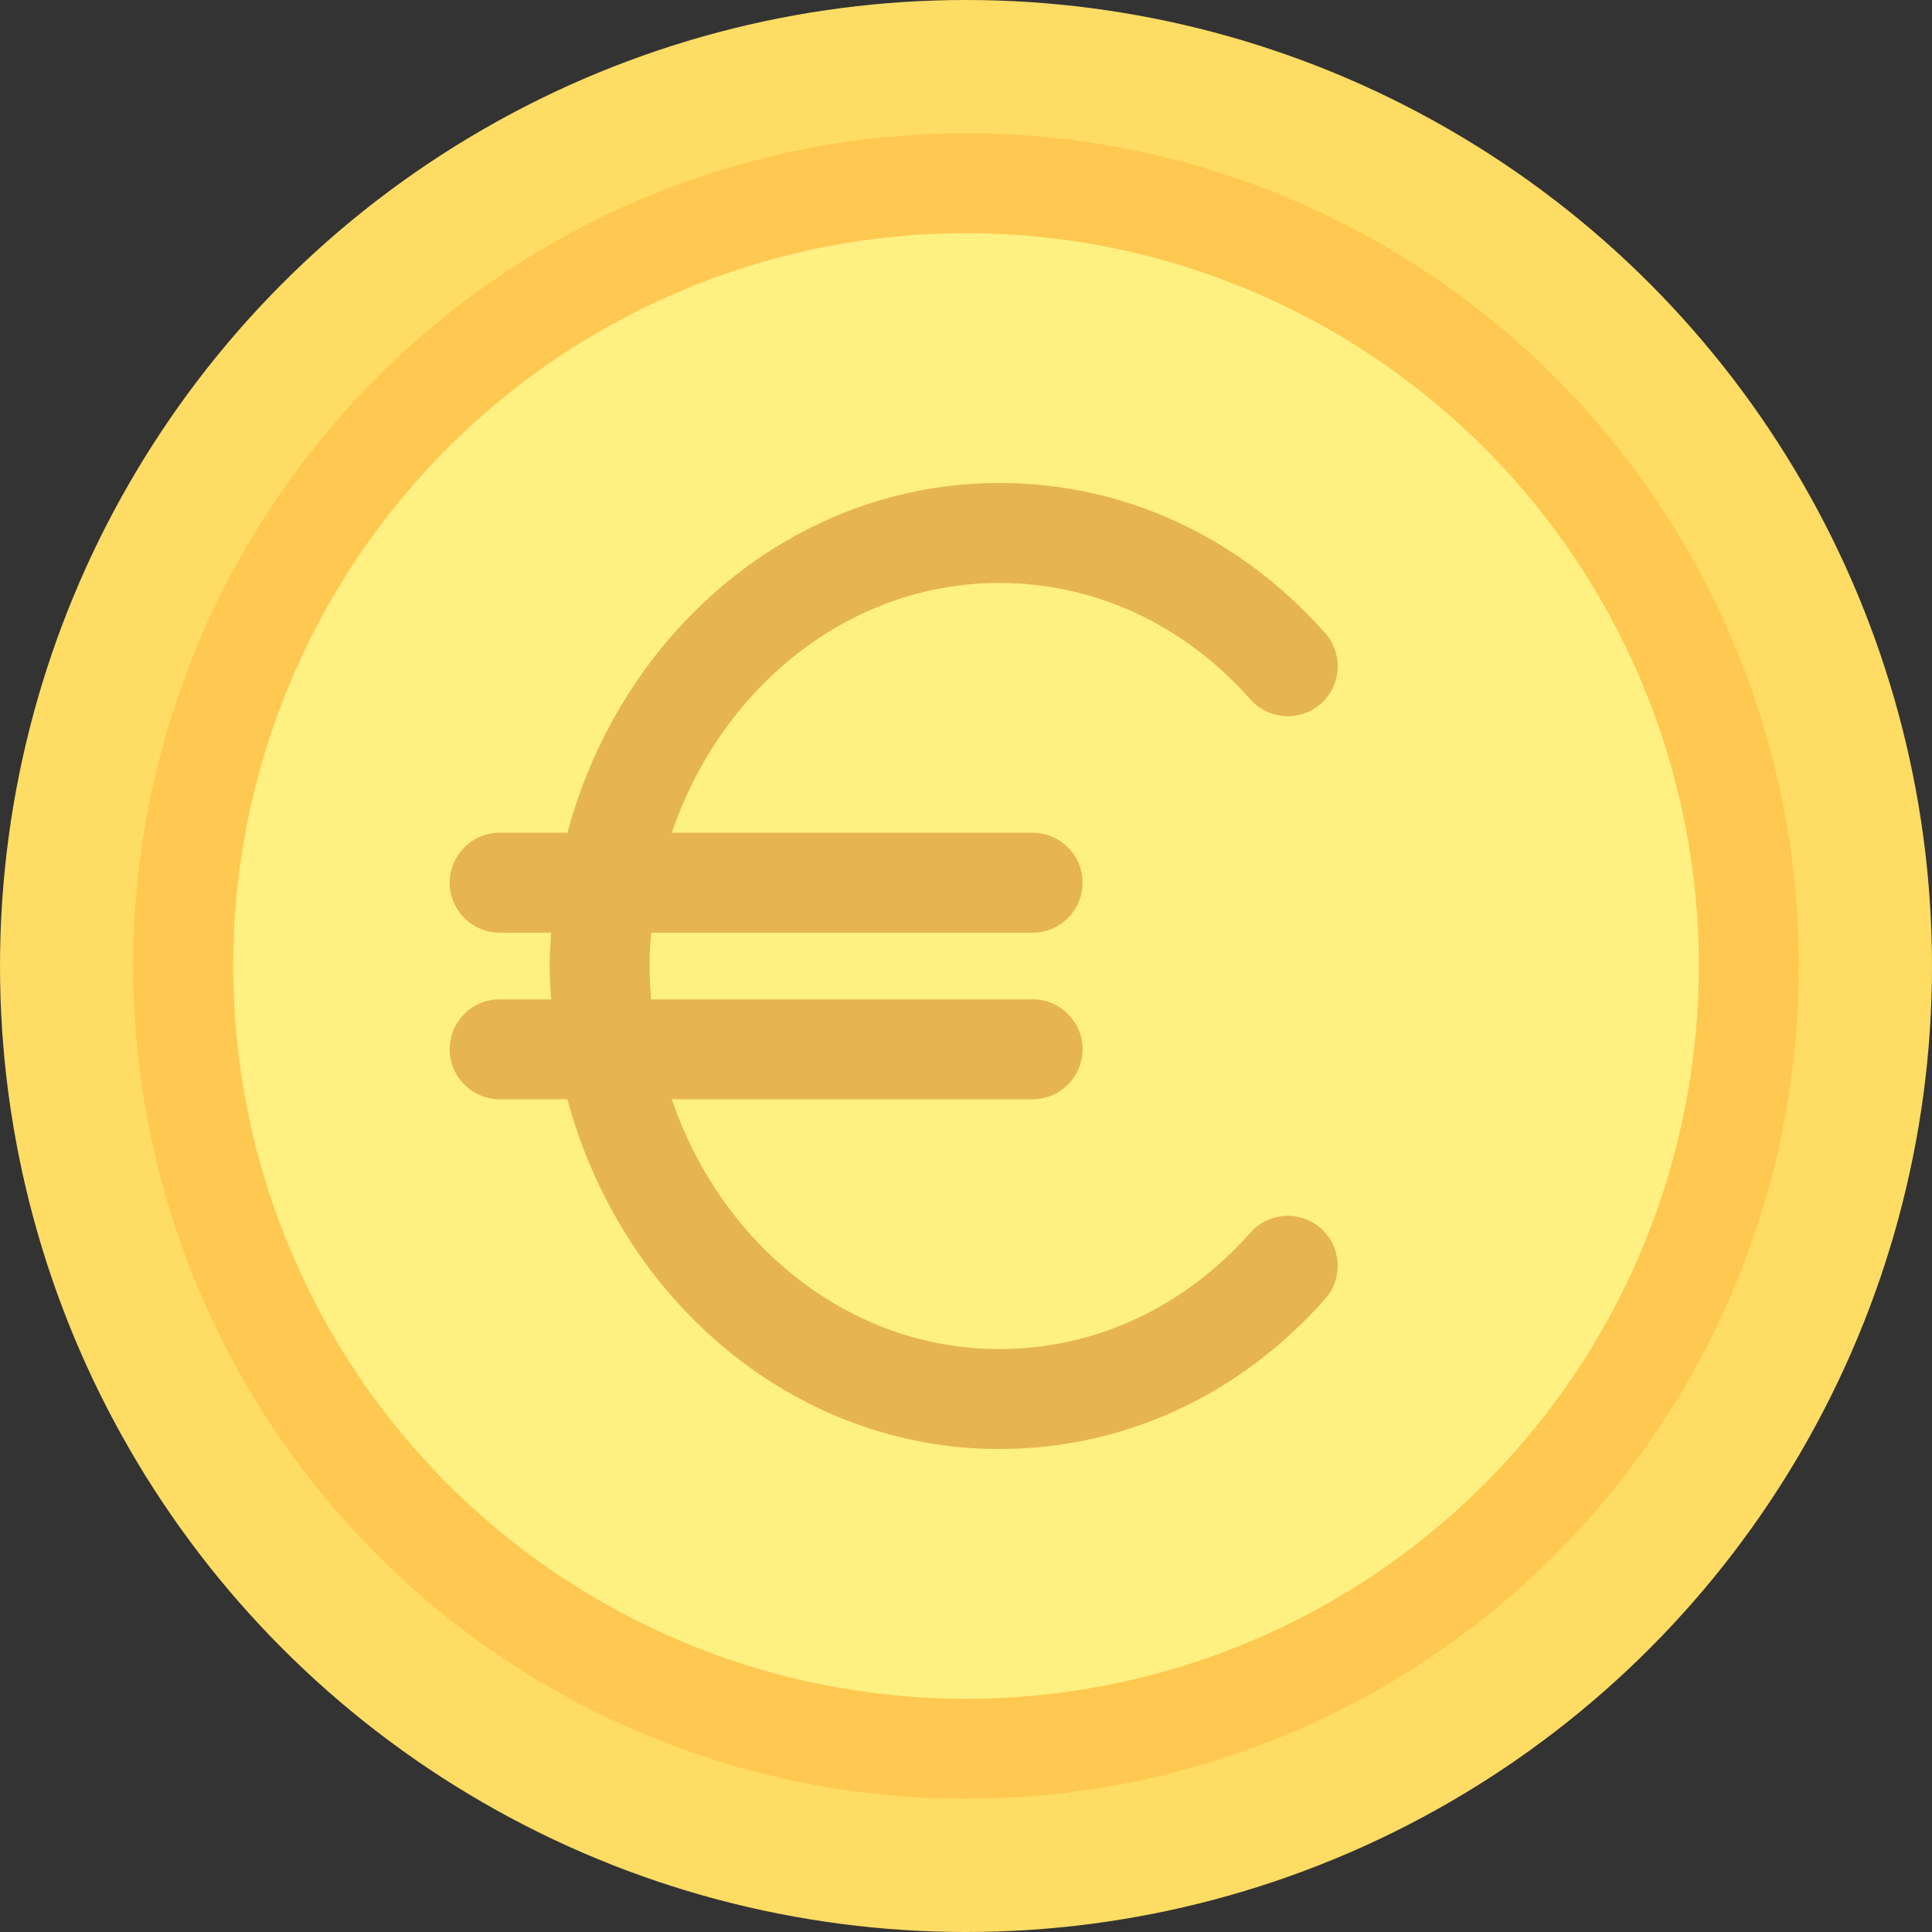 <?xml version="1.0" encoding="iso-8859-1"?>
<!-- Generator: Adobe Illustrator 19.0.0, SVG Export Plug-In . SVG Version: 6.00 Build 0)  -->
<svg version="1.1" id="Layer_1" xmlns="http://www.w3.org/2000/svg" xmlns:xlink="http://www.w3.org/1999/xlink" x="0px" y="0px"
	 viewBox="0 0 512 512" style="enable-background:new 0 0 512 512;" xml:space="preserve">
<rect x="0" y="0" width="512" height="512" fill="#333333" stroke="none"/>
<circle style="fill:#FFDC64;" cx="256" cy="256" r="256"/>
<circle style="fill:#FFC850;" cx="256" cy="256" r="220.69"/>
<circle style="fill:#FFF082;" cx="256" cy="256" r="194.207"/>
<path style="fill:#E7B452;" d="M331.353,326.673c-17.612,19.887-41.241,30.845-66.526,30.845c-39.762,0-73.654-27.614-86.79-66.207
	h95.617c7.31,0,13.241-5.931,13.241-13.241c0-7.31-5.931-13.241-13.241-13.241H172.546c-0.231-2.915-0.408-5.848-0.408-8.828
	s0.178-5.912,0.408-8.828h101.109c7.31,0,13.241-5.931,13.241-13.241s-5.931-13.241-13.241-13.241h-95.617
	c13.135-38.593,47.028-66.207,86.79-66.207c25.284,0,48.914,10.957,66.535,30.854c4.845,5.474,13.216,5.992,18.69,1.138
	c5.474-4.845,5.983-13.216,1.138-18.69C328.474,142.13,297.802,128,264.828,128c-54.302,0-100.139,39.25-114.456,92.69h-17.958
	c-7.31,0-13.241,5.931-13.241,13.241s5.931,13.241,13.241,13.241h13.657c-0.188,2.93-0.416,5.848-0.416,8.828
	s0.23,5.898,0.416,8.828h-13.657c-7.31,0-13.241,5.931-13.241,13.241c0,7.31,5.931,13.241,13.241,13.241h17.958
	C164.689,344.75,210.526,384,264.828,384c32.974,0,63.638-14.13,86.354-39.776c4.845-5.474,4.337-13.845-1.138-18.69
	C344.569,320.681,336.207,321.198,331.353,326.673z"/>
<g>
</g>
<g>
</g>
<g>
</g>
<g>
</g>
<g>
</g>
<g>
</g>
<g>
</g>
<g>
</g>
<g>
</g>
<g>
</g>
<g>
</g>
<g>
</g>
<g>
</g>
<g>
</g>
<g>
</g>
</svg>
